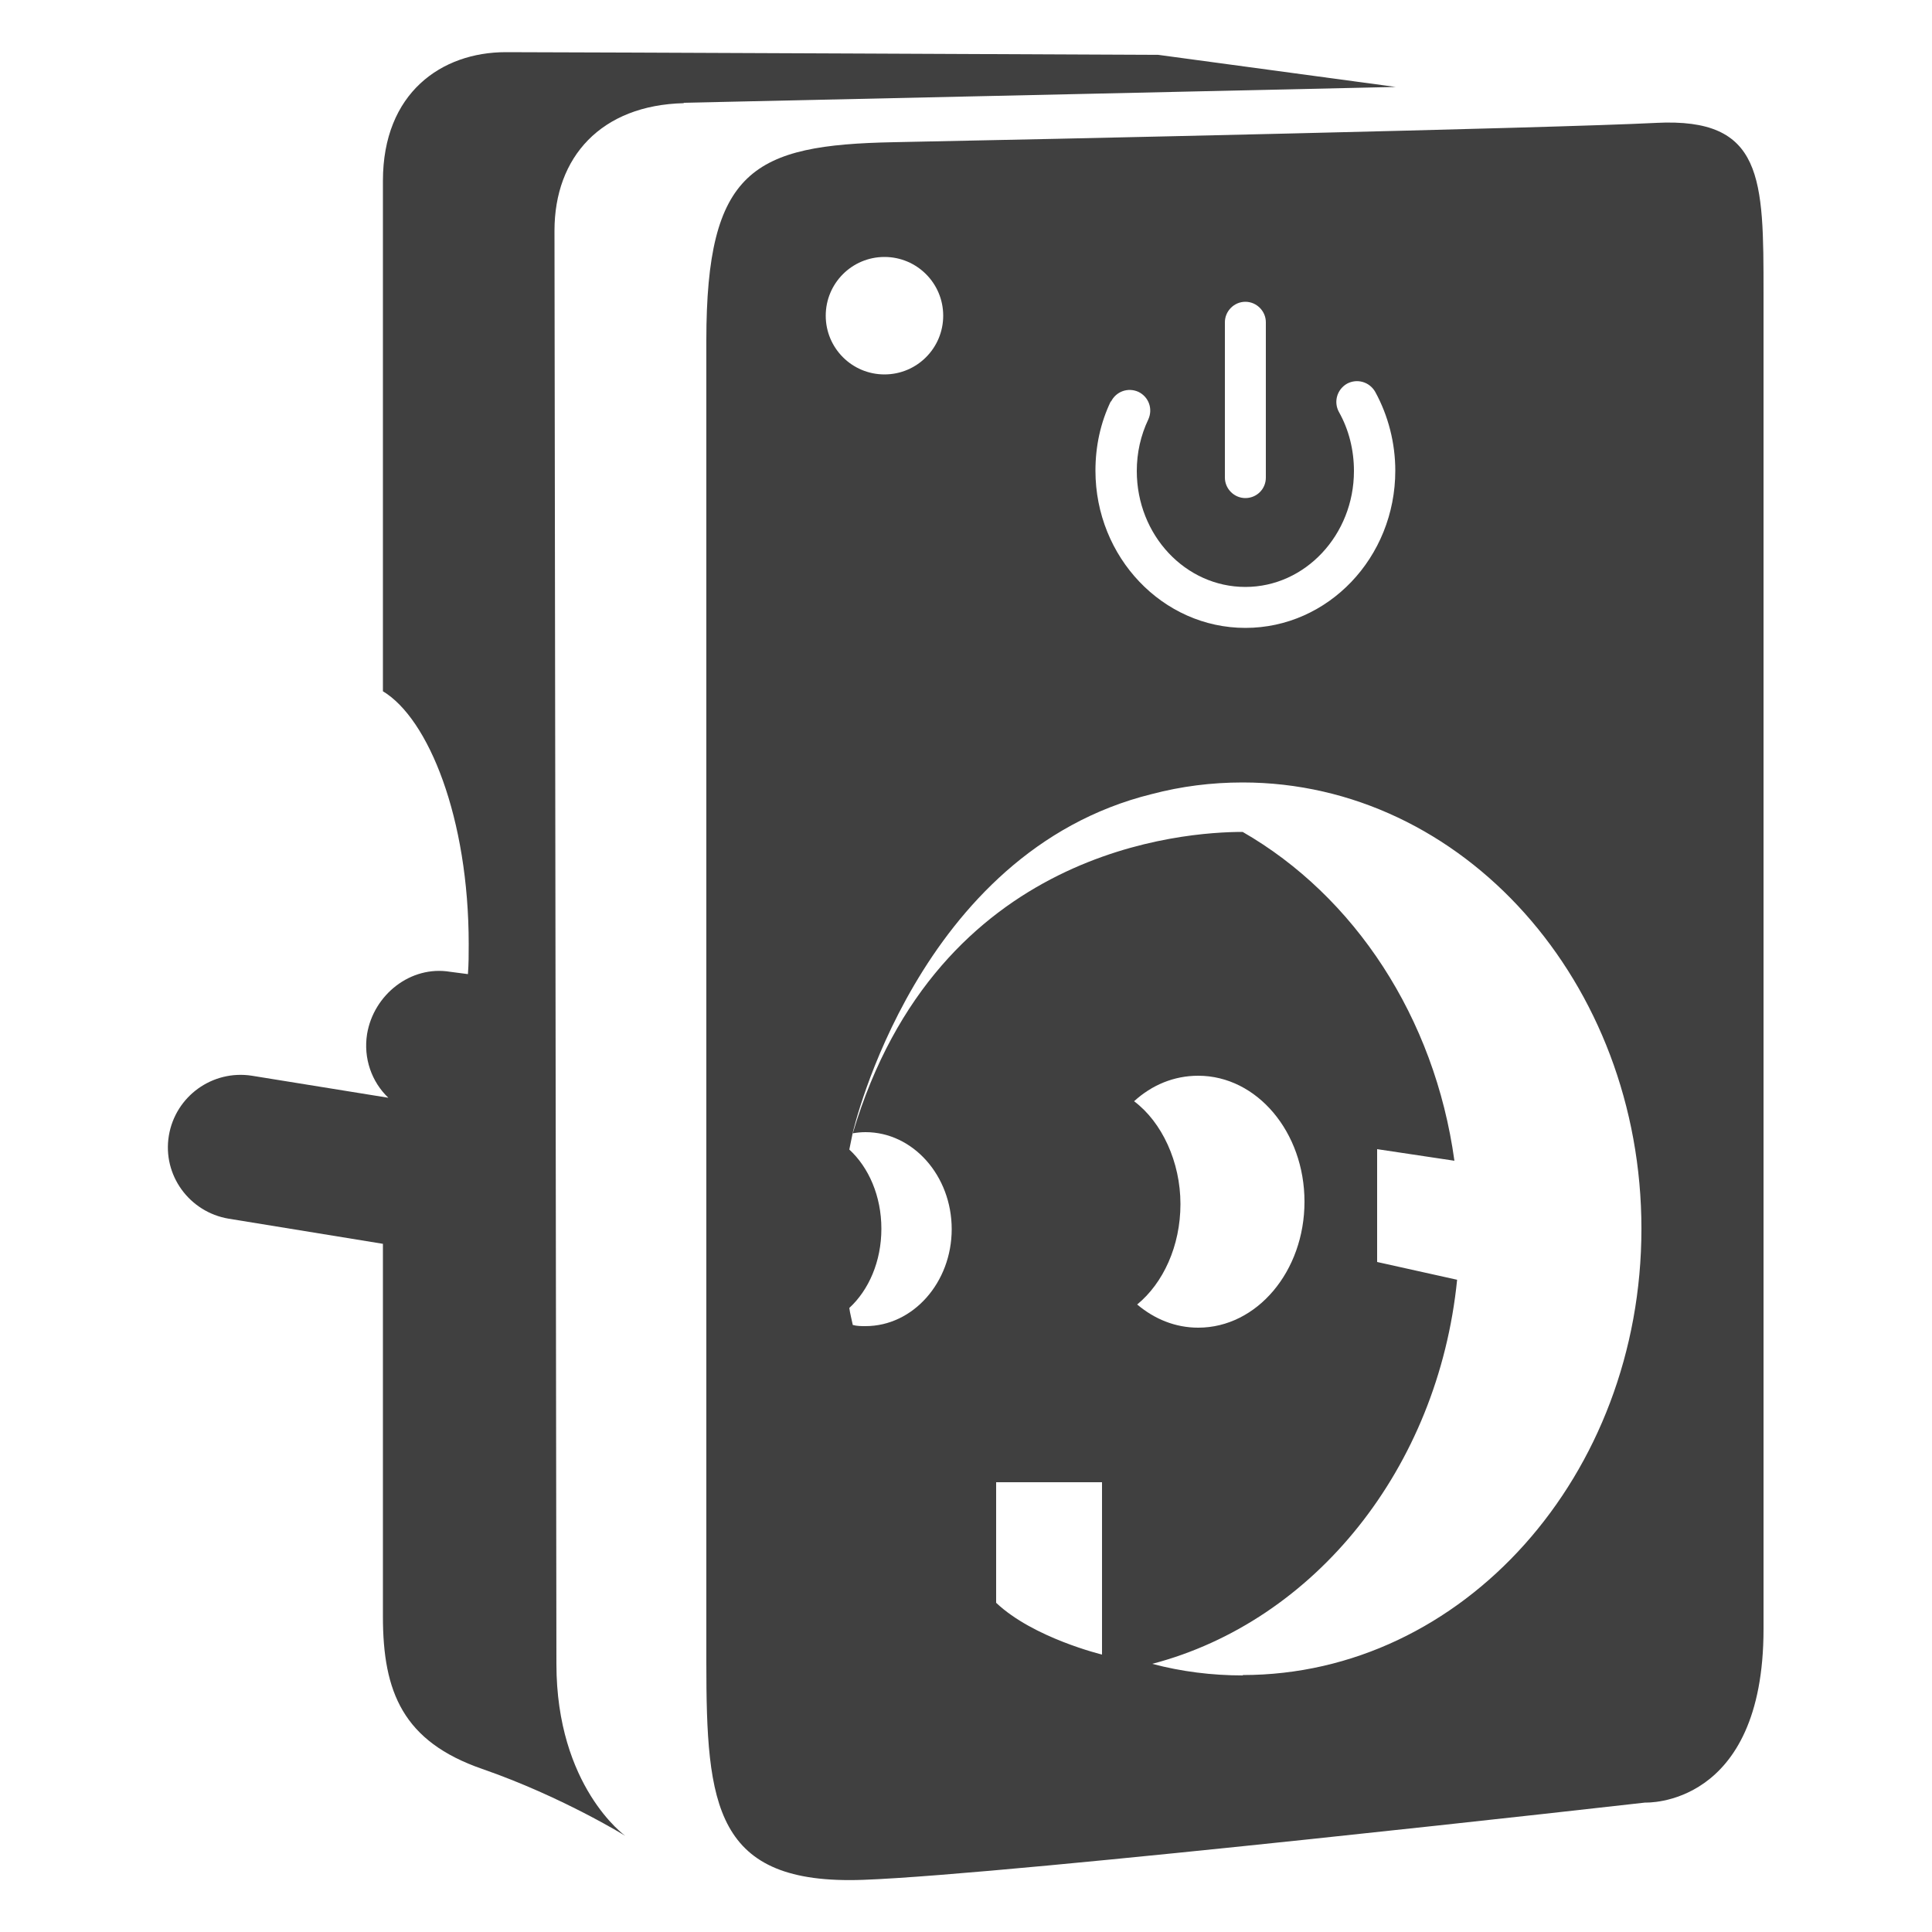 <?xml version="1.0" encoding="UTF-8"?>
<svg id="Layer_2" data-name="Layer 2" xmlns="http://www.w3.org/2000/svg" width="50" height="50" viewBox="0 0 50 50">
  <defs>
    <style>
      .cls-1 {
        fill: #404040;
      }
    </style>
  </defs>
  <path class="cls-1" d="M17.69,2.66c3.7-.08,18.43-.41,18.43-.41l-6.14-.83s-15.23-.07-16.89-.07-3.18,1.05-3.18,3.33v13.21c1.18.71,2.22,3.28,2.22,6.54,0,.29,0,.5-.02.78l-.46-.06c-1.02-.17-1.98.59-2.15,1.61-.1.63.12,1.24.55,1.65l-3.53-.57c-1.02-.16-1.98.53-2.15,1.55-.17,1.02.53,1.98,1.55,2.15l3.99.65v9.65c0,1.95.52,3.23,2.57,3.94s3.7,1.73,3.7,1.73c0,0-1.78-1.27-1.78-4.45,0-2.71-.05-35.69-.05-37.09,0-1.91,1.21-3.25,3.35-3.3Z"/>
  <path class="cls-1" d="M42.87,3.18c-2.78.14-16.11.43-19.74.5-3.63.07-4.85.71-4.85,5.13v34.21c0,3.71.21,5.77,4.06,5.63,3.85-.14,20.24-2,20.24-2,0,0,3.06.14,3.06-4.49V7.6c0-2.99,0-4.56-2.78-4.42ZM31.7,8.34c0-.29.24-.53.53-.53s.53.24.53.53v4.02c0,.3-.24.53-.53.53s-.53-.24-.53-.53v-4.02ZM28.75,10.4c.13-.27.44-.38.71-.26.27.13.38.44.26.71-.2.42-.3.87-.3,1.34,0,1.66,1.26,3,2.81,3s2.81-1.35,2.81-3c0-.54-.13-1.07-.39-1.53-.14-.26-.05-.58.21-.73.26-.14.58-.05.73.21.34.62.52,1.33.52,2.04,0,2.25-1.74,4.07-3.88,4.07s-3.88-1.83-3.88-4.07c0-.63.13-1.24.4-1.8ZM21.37,8.17c0-.84.68-1.52,1.52-1.52s1.52.68,1.52,1.52-.68,1.52-1.52,1.52-1.52-.68-1.52-1.52ZM28.52,42.82s-1.78-.43-2.74-1.34v-3.12h2.74v4.46ZM29.35,28.5c.46-.42,1.03-.66,1.66-.66,1.52,0,2.75,1.46,2.75,3.26s-1.23,3.26-2.75,3.26c-.59,0-1.13-.22-1.58-.6.67-.55,1.12-1.51,1.12-2.6s-.48-2.12-1.2-2.66ZM32.17,43.36c-.81,0-1.6-.1-2.35-.3,4.2-1.1,7.4-5.06,7.89-9.94l-2.07-.46v-2.92l2,.3c-.51-3.71-2.59-6.85-5.48-8.51-1.49,0-7.89.41-10.09,7.8.11-.02.22-.03.33-.03,1.23,0,2.23,1.13,2.23,2.51s-1,2.51-2.23,2.51c-.11,0-.22,0-.33-.03-.03-.15-.07-.29-.09-.44.5-.46.83-1.2.83-2.05s-.33-1.59-.83-2.05c.03-.15.06-.3.09-.44,0,0,1.66-7.26,7.74-8.76.76-.2,1.54-.3,2.35-.3,5.7,0,10.32,5.17,10.32,11.55s-4.62,11.55-10.32,11.55Z"/>
</svg>